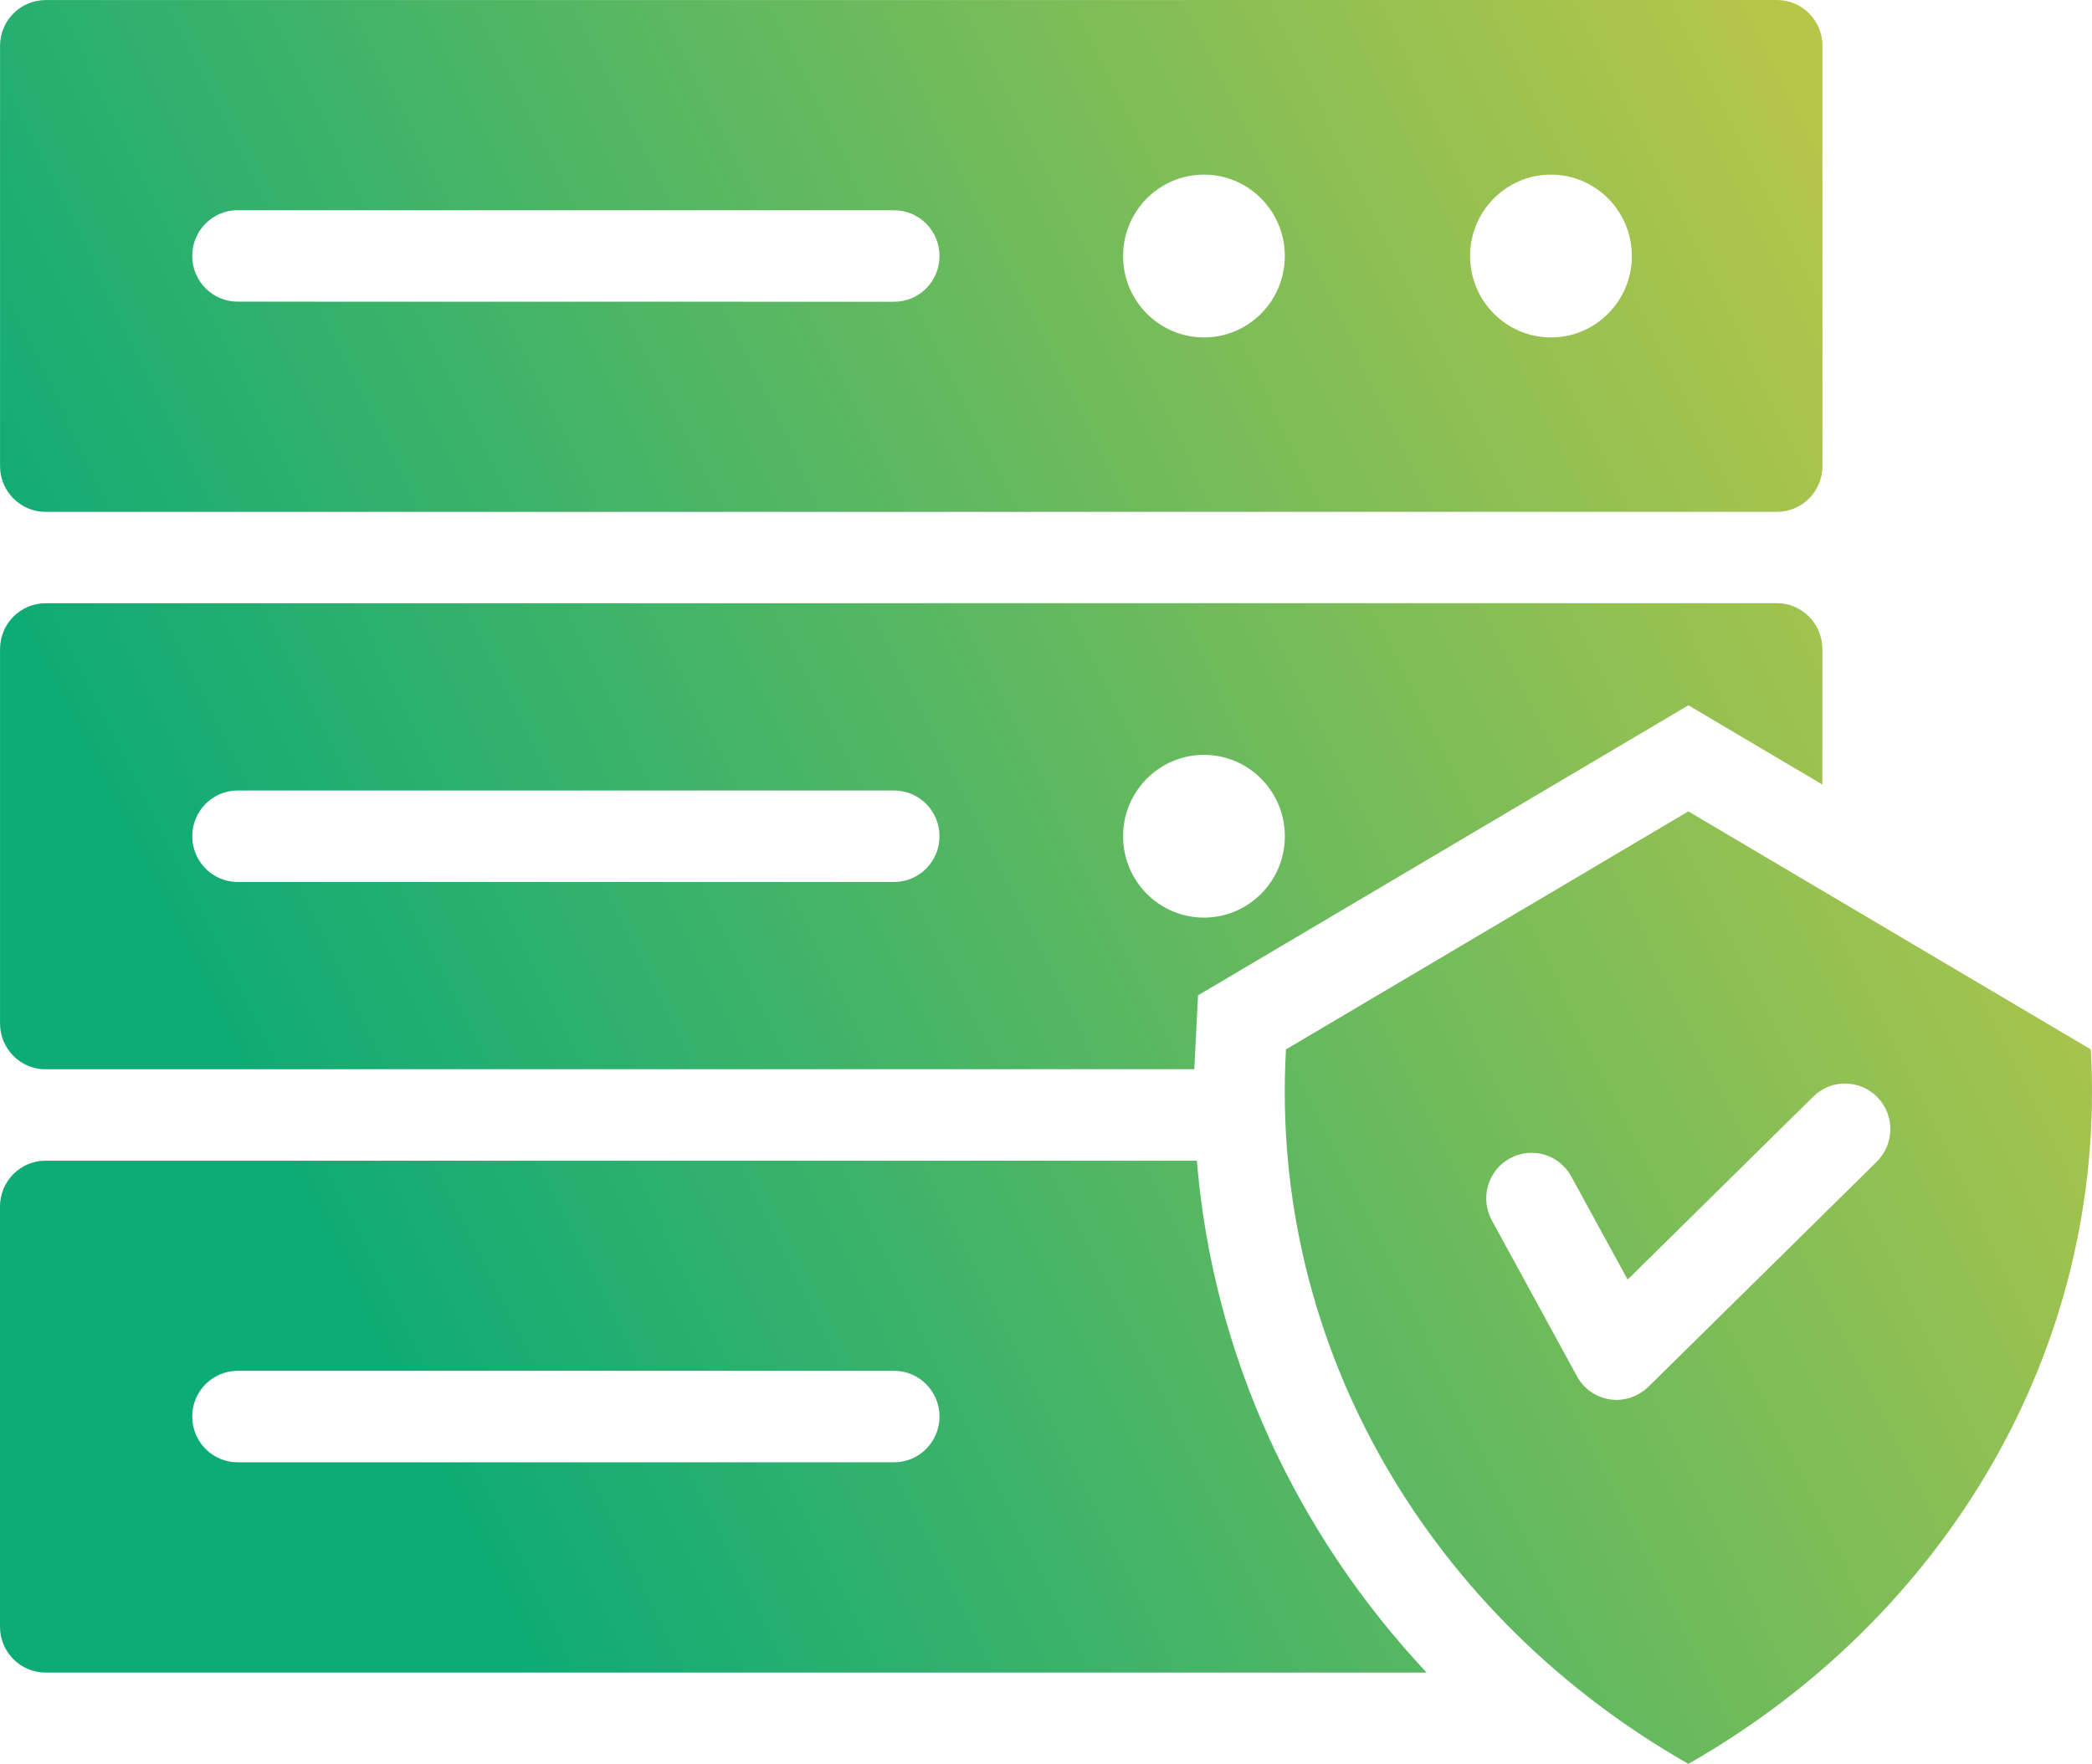 <svg width="51" height="43" viewBox="0 0 51 43" fill="none" xmlns="http://www.w3.org/2000/svg">
<path fill-rule="evenodd" clip-rule="evenodd" d="M1.109 26.066H29.115L29.207 24.264L41.161 17.194L44.426 19.125V15.819C44.426 15.205 43.928 14.704 43.318 14.704L1.109 14.706C0.499 14.706 0.001 15.207 0.001 15.821V24.953C0.001 25.567 0.499 26.068 1.109 26.068L1.109 26.066ZM29.351 18.402C30.439 18.402 31.323 19.291 31.323 20.386C31.323 21.481 30.439 22.37 29.351 22.37C28.262 22.37 27.379 21.481 27.379 20.386C27.379 19.291 28.262 18.402 29.351 18.402ZM5.795 19.271H21.796C22.408 19.271 22.904 19.77 22.904 20.386C22.904 21.002 22.408 21.501 21.796 21.501H5.795C5.182 21.501 4.687 21.002 4.687 20.386C4.687 19.77 5.182 19.271 5.795 19.271ZM1.109 12.478H43.321C43.931 12.478 44.429 11.977 44.429 11.363V1.115C44.429 0.501 43.931 0 43.321 0L1.109 0.002C0.499 0.002 0.001 0.503 0.001 1.117V11.363C0.001 11.977 0.499 12.478 1.109 12.478ZM37.81 4.257C38.899 4.257 39.782 5.146 39.782 6.241C39.782 7.337 38.899 8.226 37.81 8.226C36.722 8.226 35.839 7.337 35.839 6.241C35.839 5.146 36.722 4.257 37.81 4.257ZM29.35 4.257C30.439 4.257 31.322 5.146 31.322 6.241C31.322 7.337 30.439 8.226 29.35 8.226C28.262 8.226 27.379 7.337 27.379 6.241C27.379 5.146 28.262 4.257 29.35 4.257ZM5.795 5.126H21.796C22.408 5.126 22.904 5.625 22.904 6.241C22.904 6.858 22.408 7.356 21.796 7.356L5.795 7.354C5.182 7.354 4.686 6.855 4.686 6.239C4.686 5.623 5.182 5.124 5.795 5.124V5.126ZM29.178 28.296H1.108C0.498 28.296 0 28.797 0 29.412V39.659C0 40.273 0.498 40.774 1.108 40.774H34.778C31.605 37.384 29.57 33.048 29.178 28.299L29.178 28.296ZM21.793 35.648H5.794C5.182 35.648 4.686 35.149 4.686 34.533C4.686 33.917 5.182 33.418 5.794 33.418H21.795C22.408 33.418 22.904 33.917 22.904 34.533C22.904 35.149 22.408 35.648 21.795 35.648H21.793ZM50.971 25.583L41.16 19.78L31.35 25.583C30.938 32.905 34.934 39.457 41.16 43C47.386 39.457 51.383 32.908 50.971 25.583ZM45.756 28.318L40.226 33.768C39.667 34.347 38.794 34.189 38.444 33.551L36.369 29.751C36.076 29.212 36.27 28.536 36.805 28.241C37.34 27.946 38.012 28.141 38.305 28.68L39.68 31.194L44.205 26.733C44.639 26.303 45.34 26.31 45.767 26.747C46.195 27.183 46.188 27.888 45.754 28.318L45.756 28.318Z" fill="url(#paint0_linear_1735_575)"/>
<defs>
<linearGradient id="paint0_linear_1735_575" x1="48.476" y1="11.198" x2="7.95" y2="31.227" gradientUnits="userSpaceOnUse">
<stop stop-color="#B6C649"/>
<stop offset="1" stop-color="#0DAB76"/>
</linearGradient>
</defs>
</svg>
